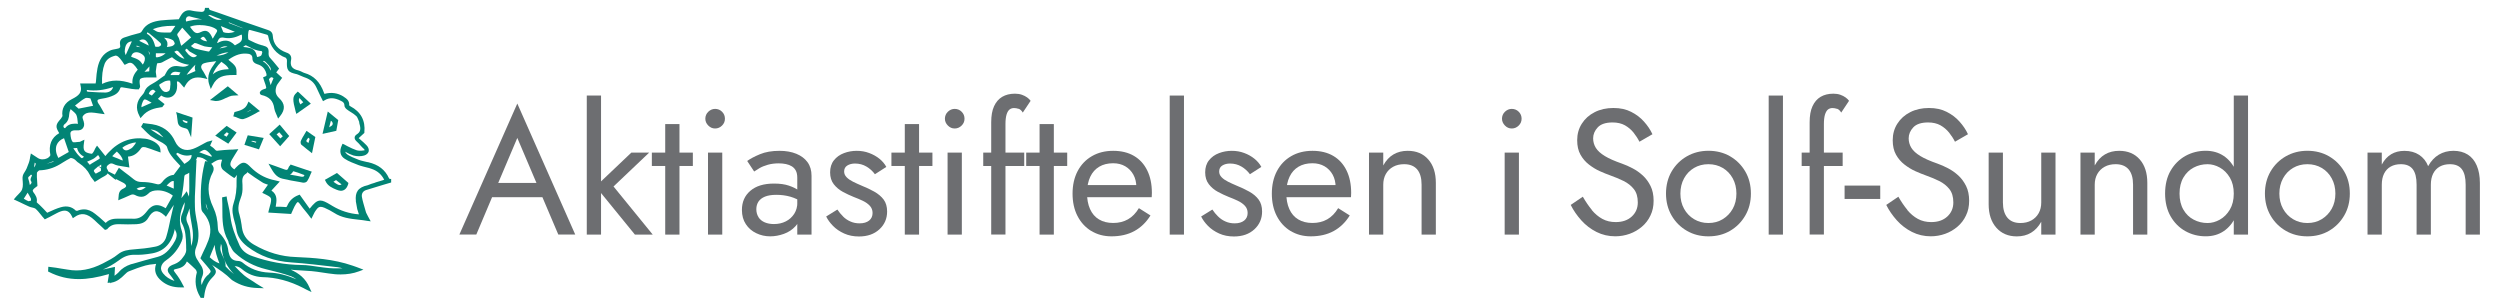 <?xml version="1.0" encoding="UTF-8"?>
<svg xmlns="http://www.w3.org/2000/svg" viewBox="0 0 532.91 65.2">
  <defs>
    <style>
      .cls-1 {
        fill: #6d6e71;
      }

      .cls-1, .cls-2 {
        stroke-width: 0px;
      }

      .cls-2 {
        fill: #028475;
      }
    </style>
  </defs>
  <g id="Layer_5" data-name="Layer 5">
    <g>
      <path class="cls-2" d="M83.11,38.18l-.1-.1-.1-.1c-.81-1.78-2.23-2.89-4.41-3.4l-.3-.05c-.56-.15-1.17-.25-1.73-.46-.96-.36-1.73-.71-2.33-1.07-.2-.15-.46-.36-.56-.66.05,0,.05.05.1.05.51.3,1.07.56,1.67.76.76.2,1.62.2,2.28,0,.51-.15.86-.51.96-.86.1-.41-.05-.91-.46-1.32s-.81-.81-1.32-1.22c-.1-.1-.25-.2-.36-.3l1.22-1.12v-.15c.25-2.49-.76-4.36-2.99-5.53-.05-.05-.1-.05-.15-.1,0-.05-.05-.05-.1-.1.1-1.01-.61-1.47-1.17-1.83l-.05-.05c-1.22-.76-2.59-.96-4.06-.56-.05-.1-.05-.2-.1-.25-.81-2.28-2.18-3.65-4.16-4.21-.2-.05-.36-.15-.56-.25-.25-.1-.51-.25-.76-.3-1.32-.3-1.78-.96-1.52-2.23.15-.76-.2-1.32-1.01-1.57-1.83-.66-2.79-1.83-2.89-3.55-.05-.96-.76-1.17-1.22-1.32-3.5-1.17-7.05-2.44-10.5-3.65l-1.67-.56-.05-.05q-.05-.05-.1-.1l-.1-.3h-.81l-.05.3c-.05.41-.3.56-.71.56-.61-.05-1.32-.1-1.98-.25-.91-.25-1.67,0-2.23.76-.2.25-.36.61-.51.86-.05.05-.05.15-.1.2-.3,0-.66.05-.96.05-.96.05-1.93.1-2.89.2-1.47.2-3.09.61-3.96,2.18-.2.41-.46.51-.96.61-.86.2-1.83.51-2.89.86-.71.25-1.01.76-.86,1.52.05.3.05.51-.05.61-.1.15-.36.25-.76.3-.46.1-1.01.15-1.47.41-1.37.66-2.18,1.88-2.54,3.7-.15.81-.25,1.62-.3,2.49,0,.25-.05.51-.1.76h-3.3l.1.46c.36,1.47-.36,2.13-1.88,2.89s-2.23,2.08-1.98,3.6c0,.05-.1.15-.15.25l-.05.1c-.1.15-.2.3-.36.46-.3.36-.66.76-.71,1.27-.05.46.2.91.46,1.37.05.05.1.15.1.2-1.67.96-2.28,2.54-1.88,4.62v.1c-.3.56-.96.86-1.67.86-.36,0-.71-.1-1.01-.3l-1.47-.96-.1.51c-.05.2-.1.41-.1.56-.05.36-.15.66-.25.96l-.1.25c-.2.61-.46,1.22-.81,1.73s-.46.91-.41,1.52c.05.66.15,1.47-.1,2.13-.15.41-.51.76-.86,1.12-.2.2-.41.41-.61.66l-.3.36,1.22.56c.66.3,1.32.66,2.03.96.2.1.46.15.66.2.3.05.56.15.71.25.46.41.81.86,1.22,1.37.15.2.36.46.56.66l.2.25.41-.2c.15-.05.3-.2.51-.25.25-.15.51-.25.76-.41.61-.3,1.17-.66,1.78-.86,1.07-.36,1.78-.05,2.33,1.07l.2.41.36-.25c1.42-1.01,2.69-.81,4.26.66.41.41.86.81,1.32,1.22l.91.86.46-.15c.61-.76,1.32-1.07,2.33-1.07h.36c1.12.05,2.33.05,3.55,0,.81-.05,1.93-.25,2.54-1.37.96-1.67,1.98-1.83,3.45-.51l.3.3.56-.86c.25-.36.46-.71.71-1.07.15-.2.25-.41.41-.61-.05.25-.15.56-.2.81-.15.76-.36,1.47-.51,2.23-.25,1.22-.51,2.49-.86,3.65-.3,1.22-1.22,2.03-2.44,2.23-1.52.3-3.04.46-4.46.56-1.22.1-2.38.2-3.45,1.07-.91.76-2.03,1.32-3.2,1.93-2.59,1.32-5.02,1.78-7.51,1.32-.86-.15-1.73-.25-2.54-.41-.41-.05-.76-.1-1.17-.15l-.41-.05-.05,1.01.2.1c1.98,1.01,4.06,1.52,6.34,1.52,1.93,0,3.96-.36,6.44-1.07l-.3,1.88.46-.05h.15v.15l.2-.15c1.22-.2,2.08-.96,2.84-1.73.25-.25.61-.61.96-.71,1.01-.41,2.23-.86,3.5-1.22.56-.15,1.17-.25,1.88-.3.1,0,.25-.05.36-.05-.51,1.42-.1,2.64,1.22,3.7,1.12.91,2.38,1.32,4.01,1.32h.76l-.3-.56c-.46-.91-.96-1.73-1.57-2.49-.41-.51-.36-.66-.36-.66,0,0,.05-.15.66-.25.66-.15,1.62-.41,2.08-1.47,0,0,.05-.05.05-.1.1.1.25.2.36.3.51.46,1.01.91,1.47,1.37.2.2.3.56.3.66-.51,1.83-.3,3.55.71,5.23l.1.2h.71l.05-.36c.2-1.73.71-2.94,1.67-3.91,1.07-1.07,1.07-1.47.1-2.64-.05-.05-.1-.1-.15-.15.05.05.1.1.15.1,1.42.91,2.84,1.88,4.06,3.09.05.05.15.1.2.15,1.67,1.07,3.4,1.57,5.33,1.62l1.37.05-1.17-.71c-.36-.2-.71-.46-1.01-.66-.71-.46-1.42-.86-2.03-1.37s-1.17-1.07-1.73-1.67c-.1-.1-.2-.2-.3-.3.56,0,1.01.2,1.52.61,1.22,1.07,2.79,1.67,4.36,1.73,2.94.05,5.83.81,8.78,2.33.2.1.36.2.56.3l1.17.56-.41-.91c-.86-2.03-2.28-3.09-4.01-3.86.2,0,.36,0,.56.05,1.27.1,2.59.15,3.86.25.76.05,1.52.2,2.28.3.86.15,1.78.25,2.69.36.46.05.86.05,1.22.05,1.37,0,2.69-.2,3.91-.66l.96-.36-1.47-.56c-.3-.1-.61-.2-.86-.3-4.11-1.42-8.37-1.67-12.08-1.83-3.09-.1-6.04-.96-8.93-2.64-1.32-.76-2.13-1.78-2.44-3.04-.1-.41-.15-.81-.2-1.22-.1-.71-.25-1.47-.46-2.18-.46-1.32-.1-2.49.3-3.55.3-.71.41-1.57.36-2.44v-.3c-.1-1.17-.1-1.88.81-2.44.15-.1.2-.2.2-.3,1.01.76,2.08,1.47,3.2,2.18.36.25.81.36,1.22.51h0l-1.22,1.73.41.2c.15.05.3.15.41.2.71.36,1.07.56,1.07,1.07s-.15,1.01-.3,1.52c-.05.25-.15.51-.2.76l-.1.46,4.87.3.1-.25c.1-.25.2-.46.3-.66.2-.46.41-.91.66-1.27s.36-.36.36-.36c0,0,.15,0,.41.36.46.66.96,1.27,1.47,1.88.2.25.46.56.66.86l.36.46.25-.51c.1-.2.2-.36.25-.51.15-.3.25-.51.41-.71.46-.71.76-.81,1.07-.81.2,0,.46.05.81.2.81.36,1.47.71,2.03,1.07,1.62,1.07,3.45,1.27,5.23,1.47.61.05,1.22.15,1.83.25l.76.1-.36-.66c-.1-.15-.15-.3-.25-.46-.15-.25-.25-.46-.36-.71-.05-.2-.15-.41-.2-.66-.25-.91-.56-1.83-.71-2.74-.1-.71.25-1.27,1.01-1.47,1.17-.36,2.33-.71,3.5-1.07l1.73-.51v-.76h-.2ZM75.85,42.9c.1.66.2,1.22.3,1.67.1.36.25.71.36,1.12-2.08-.15-3.91-.76-5.63-1.78l-.41-.25c-1.01-.61-1.62-.91-2.18-.91-.81,0-1.42.66-2.28,1.73h0l-2.13-2.99-.25.1c-1.12.41-1.93,1.17-2.38,2.23-.15.36-.25.36-.56.3-.46-.05-1.01-.05-1.62-.05h-.3c.2-1.22.46-2.54-.91-3.45l1.78-1.93-1.01-.25c-.25-.05-.46-.1-.66-.15-1.73-.46-3.2-1.32-4.52-2.64-.56-.56-.96-.96-1.52-.96-.51,0-.96.36-1.52.91-.2.15-.3.36-.46.51-.46-.3-.71-.61-.81-.86-.1-.3,0-.71.3-1.22.2-.3.41-.66.61-1.01l.76-1.22-.71.05c-.41.05-.76.05-1.12.05-.81.05-1.62.1-2.38.2-.36.05-.51.1-.81-.25-.25-.3-.56-.51-.86-.71-.05-.05-.1-.1-.15-.1l.51-1.12-.91.25c-.05,0-.15.05-.2.05-.36.15-.66.36-.96.51-.66.36-1.37.76-2.08,1.01-1.67.61-3.09,0-3.81-1.57-.81-1.78-2.08-2.94-4.01-3.5-.56-.15-1.17-.25-1.78-.3-.25-.05-.51-.05-.76-.1l-.25-.05-.46.81.2.2c.2.15.36.36.56.56.41.41.86.86,1.32,1.22.46.3.96.61,1.42.86.36.2.76.41,1.12.61.2.15.81.51.91.86.36,1.32,1.17,2.23,2.03,3.15.25.25.51.56.76.81l.05.1-1.42,1.88c-.81.05-1.73.56-2.44,1.52-.41.51-.76.61-1.52.36-.91-.25-1.83-.36-2.74-.36-.76,0-1.27-.15-1.78-.56-.66-.56-1.37-1.07-2.03-1.57l-1.17-.91-.86,1.47-1.42-.71c0-.15-.1-.3-.2-.46-.15-.2-.25-.56.2-.91.46-.36.66-.41,1.12-.2.56.3,1.22.41,1.93.51.3.05.66.1.96.15l.51.1-.3-2.33c1.12-.05,2.03-.66,2.79-1.78.15-.2.3-.25.56-.25.2,0,.51.05.71.15.56.15,1.07.36,1.62.56.25.1.46.15.71.25l.56.2-.05-.61c-.1-1.32-1.98-2.18-3.2-2.33-2.99-.41-5.63.56-7.81,2.89-.25.25-.51.56-.71.81l-1.78-2.23-.3.46c-.1.15-.2.36-.25.51-.15.3-.3.56-.51.76-.05,0-.25,0-.46-.05-1.17-.25-1.52-.61-1.27-2.23l.1-.71-.66.3c-.05.05-.1.05-.2.1-.05,0-.1.05-.1.05-.2,0-.41.05-.61.05-.25.05-.51.05-.66.05-.2,0-.25-.05-.25-.05h0c-.3-.3-.46-.96-.51-1.83,0-.15.05-.3.15-.41.2-.2.61-.3,1.12-.25.66.05,1.17-.1,1.42-.51.2-.25.36-.71.15-1.37-.05-.1-.05-.2-.1-.3-.15-.46-.25-.71,0-.96.41-.51,1.01-.71,1.83-.66.41,0,.81.1,1.27.15.2.05.46.05.71.1l.76.1-.71-1.27c-.2-.41-.46-.76-.66-1.07-.15-.25-.2-.51-.15-.61.05-.15.3-.25.61-.3.71-.1,1.52-.25,2.33-.56.66-.25,1.62-.66,1.93-1.83.05-.05.2-.1.3-.1.41.05.81.15,1.22.2.3.05.61.1.86.15.3.05.66.05.96.1h.61l.1-.25c0-.05.05-.05.05-.05.05-.05.1-.2.1-.36-.15-.81-.15-1.27,0-1.52.15-.2.61-.36,1.47-.36h2.03l-.05-.41c0-.1-.05-.25-.05-.36-.05-.2-.05-.41-.05-.56.05-.36.1-.71.15-1.07.05-.15.05-.3.1-.46s.05-.2.41-.2c.2,0,.46-.05.66-.15.51-.3,1.07-.56,1.62-.86.15-.1.36-.15.51-.25.96.86,2.18,1.42,3.65,1.62-.51.36-1.07.51-1.83.36-.36-.05-.66-.1-.91-.1-1.27,0-1.83.71-2.38,1.83-.05.05-.05.1-.05.15-.2.15-.41.3-.66.46-.61.46-1.22.91-1.88,1.27-.86.46-1.52.91-1.83,1.83-.1.2-.25.46-.46.66-1.22,1.27-1.47,2.84-.61,4.41l.25.51.36-.41c1.12-1.37,2.69-1.73,4.11-1.93h.15l.51-.66-1.42-1.12.71-.71c.1.05.2.1.25.15.36.2.76.3,1.12.3,1.07,0,1.83-.81,1.98-1.98.05-.46.05-.86,0-1.27v-.2c.36,0,.36-.05,1.17.91l.36.41.25-.46c.86-1.52,2.08-1.98,3.86-1.57l.86.2-.41-.76c-.1-.15-.15-.3-.25-.46-.15-.25-.25-.46-.41-.66-.25-.36-.36-.76-.2-1.01.1-.25.3-.41.66-.51.66-.2,1.37-.25,2.13-.36.1,0,.25-.05.36-.05-.1.15-.2.3-.3.41-.91,1.27-1.88,2.64-1.17,4.67l.3.86.41-.81c.91-1.83,2.33-2.18,4.36-2.18h.71v-.36c.05-1.32-.15-1.62-1.73-2.89,1.57-1.12,2.84-1.47,4.26-1.27.41.05.86.3.86.91,0,.86.51,1.12,1.07,1.32.86.25,1.42.76,1.73,1.47.15.36.25.71.2.91,0,.05-.05.15-.36.25l-.36.15.1.36c.05.2.15.41.2.61.15.41.3.81.36,1.17,0,.2,0,.25-.41.36-.3.1-.76.25-.91.66l-.05.1c0,.15.1.46.36.51,1.67.36,2.54,1.27,2.74,2.89.05.36.2.71.36,1.07.05.15.15.3.2.46l.25.61.41-.51c1.17-1.42,1.07-2.69-.2-3.86-.76-.71-.91-1.52-.56-2.54.1-.3.36-.61.61-.96.15-.15.25-.36.41-.56l.2-.25-1.27-1.17.61-.81-.2-.25c-.15-.2-.3-.36-.46-.56-.36-.46-.76-.91-1.17-1.37-.3-.3-.41-.56-.41-1.01.1-1.32-.3-1.47-1.37-1.78h-.05c-.96-.25-1.93-.71-2.84-1.17-.2-.25-.15-1.83.1-2.08,0,0,.15-.05.25,0,1.07.3,2.33.61,3.6,1.01.05,0,.15.15.2.2.41,2.33,1.73,3.96,3.81,4.72.05.05.15.25.2.36.05.2,0,.51,0,.76,0,.56,0,1.12.3,1.52.3.46.91.61,1.47.76.25.05.46.1.66.2.25.1.46.2.71.3.3.15.61.25.91.36,1.07.41,1.78,1.07,2.23,2.03.25.56.51,1.12.81,1.73l.61,1.22.36-.2c1.01-.61,2.08-.56,3.4.1.56.25.81.51.81,1.01,0,.46.46.81.61.91.25.2.51.36.76.51.41.25.81.51,1.17.86.2.2.3.51.46.86.05.15.1.3.15.36v.05c0,.1,0,.2.05.36.36,1.17.2,1.78-.61,2.28-.3.2-.41.46-.41.61-.05.25.1.56.36.81.36.3.66.66.96,1.01.2.2.41.46.66.66.1.1.15.2.15.25,0,0-.05.05-.15.05-.61.1-1.22.1-1.62-.05-.61-.2-1.22-.51-1.83-.81-.25-.15-.51-.25-.76-.41l-.36-.15-.15.36c-.56,1.17-.36,2.23.61,2.84.91.61,1.98.96,2.99,1.37l.3.1c.46.15.91.25,1.32.36.41.1.86.2,1.22.36,1.17.41,2.03,1.17,2.59,2.28l-.25.1c-.51.15-1.01.3-1.52.46l-.25.1c-.51.15-1.01.3-1.47.51-2.13.46-2.74,1.52-2.54,3.4ZM50.43,38.34c.05,2.03-.15,3.6-.66,5.07-.46,1.37-.1,2.64.25,3.91.15.56.3,1.07.36,1.57.2,1.42.96,2.59,2.33,3.65,2.64,2.03,5.73,3.15,9.39,3.4,3.09.2,6.29.61,9.34.96l.51.05c.36.05.71.15,1.07.25h-1.17c-.66,0-1.17,0-1.67-.05-.81-.05-1.62-.2-2.44-.3-1.12-.15-2.23-.36-3.4-.36-3.65-.05-7.05-.66-10.5-1.88-1.37-.46-2.23-1.22-2.74-2.23-1.01-2.23-1.73-4.11-1.98-6.19-.1-.91-.3-1.83-.51-2.74-.1-.41-.2-.81-.25-1.22l-.05-.36-.96.2v.3c.05.76.05,1.52.05,2.23,0,2.23,0,4.52,1.22,6.7.05.1.1.2.1.36.05.15.1.36.2.51.1.15.15.3.25.41.25.51.51,1.01.96,1.37,1.83,1.67,4.06,2.84,6.6,3.45,1.67.41,3.6.86,5.38,1.52.36.15.71.36,1.07.61-2.03-.86-3.96-1.37-5.78-1.42-2.28-.1-4.11-.81-5.68-2.13-.25-.2-.61-.36-1.01-.36q-1.52-.05-1.88-1.52c0-.05-.05-.1-.05-.2-.05-.15-.1-.25-.1-.41-.15-1.37-.71-2.54-1.88-3.81-.2-.2-.36-.66-.36-1.12-.05-1.67-.36-3.04-.96-4.31-1.32-2.74-1.37-5.23-.1-7.56.2-.41.25-.91,0-1.32-.1-.15-.2-.3-.36-.46l.1-.05c.71-.51,1.42-.96,2.23-.81h0c-.1.3-.2.61-.25.96-.05.36.1.86.41,1.17.51.41,1.01.81,1.52,1.17.2.15.41.3.61.41l.3.2.25-.25c.05-.1.15-.15.2-.25.05-.05.1-.15.15-.2-.1.36-.1.81-.1,1.07ZM44.55,58.43c-.91.66-1.32,1.57-1.57,2.33-.15-.61-.15-1.17.1-1.73.41-.91.25-1.78-.36-2.64-.1-.15-.2-.3-.3-.46s-.15-.25-.25-.41c-.66-.91-.76-1.83-.36-2.79.66-1.62.56-3.2.3-4.72-.05-.36-.1-.71-.2-1.07-.15-.91-.36-1.88-.36-2.84-.05-1.52,0-3.04.1-4.57,0-.46.05-.96.05-1.42.05-.76.05-1.47.1-2.23,0-.36.05-.71.05-1.07l.05-.76-.2.15c.15-.2.25-.46.36-.71.81,0,1.47.25,2.23.96-.05,0-.15-.05-.2-.05l-.36-.05-.1.36c-.76,3.09-1.01,6.34-.71,9.84.05.36.25.66.51.91,1.42,1.73,1.78,3.65,1.01,5.73-.36.91-.76,1.88-1.17,2.64-.15.36-.3.66-.46,1.01l-.1.2.15.2c.2.25.41.46.56.66.46.51.86,1.01,1.27,1.52.15.2.25.36.2.51-.05.15-.15.3-.36.46ZM37.19,56.3c-.25.1-.46.15-.71.3-.41.2-.61.51-.71.81-.05.3.05.66.36,1.01.36.46.71.91,1.07,1.47-1.07-.36-1.83-.86-2.44-1.62-.36-.46-.51-.91-.41-1.37.1-.51.46-1.01,1.07-1.42,1.47-1.01,2.59-2.38,3.3-4.06.3-.71.3-1.37.05-2.13-.71-2.03-.51-4.06.61-6.19,0,.81-.2,1.62-.61,2.59-.25.56-.3,1.37,0,1.88.81,1.47.86,3.04.91,4.77v.41c.1.81-.1,1.42-.66,2.08-.51.76-1.07,1.17-1.83,1.47h0ZM25.32,58.02c-.25.25-.56.51-.91.76l.1-1.88-.51.1c-.71.15-1.42.3-2.08.46,1.22-.51,2.33-1.17,3.45-1.98,1.12-.86,2.08-1.17,3.25-1.17,1.17.05,2.33-.05,3.81-.3,2.59-.46,4.21-2.18,4.87-5.28v-.05.15c0,.05,0,.15.05.25.61,1.01.25,1.88-.51,3.04-.76,1.12-1.67,2.23-3.25,2.64-1.78.46-3.55.96-5.28,1.47l-.41.1c-1.07.36-1.93.91-2.59,1.67ZM28.16,46.61h-3.09c-.81,0-1.78.1-2.54.91-.15-.15-.36-.3-.51-.46-.56-.51-1.12-1.01-1.73-1.47-.76-.61-1.52-.96-2.38-.96-.46,0-.96.1-1.42.3h-.15c-.1,0-.2-.05-.2-.05-.81-.81-1.88-1.07-3.15-.71-.91.25-1.78.66-2.69,1.07-.05.05-.2.1-.25.1,0,0-.05-.05-.15-.15-.41-.46-.81-.86-1.22-1.27-.2-.2-.41-.41-.61-.56l-.1-.1c-.05-.05-.1-.1-.15-.15.2-.86-.25-1.52-.66-2.08l-.05-.05c-.15-.25-.15-.36-.1-.46.1-.2.36-.46.81-.76l.15-.1v-.2c0-.25-.05-.56-.05-.81-.05-.61-.1-1.22-.05-1.83.05-.15.36-.46.51-.51,1.57-.05,2.99-.46,4.36-1.27.2-.15.46-.25.66-.41.56-.36,1.12-.66,1.67-.96h.05c.15,0,.41.1.61.2.2.1.36.25.56.46.15.15.3.3.51.41,1.12.76,1.88,1.57,2.38,2.59.15.36.41.66.61.91.05.1.15.2.2.25l.2.3.91-.56c.41-.25.81-.51,1.22-.71.25-.15.51-.3.61-.56l1.37,1.12.36.25.1-.15c.51.25,1.07.56,1.57.81.36.2.56.46.56.66,0,.15-.2.36-.51.51-.96.41-1.07,1.01-1.12,1.93l-.05.61.56-.25c.2-.1.41-.15.61-.25.46-.2.86-.36,1.27-.56.51-.25.76-.25,1.17-.05.36.2.81.36,1.32.36.56,0,1.01-.25,1.52-.71.41-.46,1.12-.66,1.98-.66,1.17,0,2.38.46,3.2,1.12l-1.52,2.69c-.76-.46-1.32-.66-1.88-.66-.86,0-1.57.51-2.38,1.62-.81.96-1.67,1.37-2.89,1.27ZM6.14,42.9c-.36-.1-.66-.3-1.01-.51,0,0-.05,0-.05-.05l.81-1.27c.2.36.46.76.66,1.17.1.15.05.46.05.51-.05.05-.2.1-.36.1-.1.1-.1.05-.1.05ZM6.24,37.58c.1-.1.25-.2.36-.36.15.05.2.1.2.15,0,0,.05.05-.1.3-.2.41-.25.71-.1.91.2.3.2.46-.25.86v-.05c-.1-.46-.15-.86-.3-1.22-.1-.3-.05-.41.2-.61ZM7.41,34.68c.1.05.15.15.2.15,0,.36-.15.61-.36.86l.15-1.01ZM9.9,34.94c.3-.15.66-.25,1.01-.41l.46-.15.05.1-.36.1c-.41.1-.76.25-1.17.36ZM13.8,26.46c.76-.61.91-1.37.96-2.18,0-.25.1-.56.25-.91q0-.05.05-.1c.1.1.2.15.3.25.41.36.76.66.91.96.2.46.25,1.01.3,1.57,0,.1,0,.25.05.36-.25-.05-.46-.05-.66-.05-.91,0-1.57.3-2.08.96-.1,0-.2-.05-.2-.05-.05-.05-.15-.2-.15-.2-.05-.25.1-.51.25-.61ZM24.66,11.85c.15,0,.51.15.66.36.3.25.51.61.76.91.1.15.2.3.3.46l.2.25.3-.15c.36-.2.61-.3.86-.3.46,0,.91.41,1.62,1.47-.66.76-1.27,1.67-1.12,2.99-1.32-.46-2.44-.66-3.45-.66-1.07,0-2.08.25-3.04.71-.05-1.78.1-3.09.56-4.31.41-.91,1.07-1.42,2.33-1.73h0ZM28.11,8.81l-1.32,2.94c-.1-.3-.2-.56-.2-.76.05-1.42.51-2.08,1.52-2.18ZM37.39,5.51c-.3.46-.61.91-.91,1.32-.05.05-.15.1-.25.1h-1.32c-.46,0-.81-.05-1.12-.1-.36-.05-.71-.3-1.12-.56-.05,0-.05-.05-.1-.05,1.27-.51,2.59-.71,4.21-.71.25,0,.46,0,.61,0ZM48.66,4.85c.1,0,.2,0,.3-.05,0,0,.05,0,.05.05.05,0,.05.05.1.05l2.59,1.07v.05l-3.04-1.17ZM47.19,13.17c.05.05.15.1.2.15.56.41,1.12.76,1.37,1.42-1.22.05-2.44.25-3.4,1.12.25-.76.86-1.78,1.83-2.69ZM36.33,18.09c-.05.15-.05.3-.05.46-.05.56-.1.86-.61,1.01-.1.05-.2.05-.3.05-.3,0-.76-.1-1.32-1.17-.2-.36-.1-.41.05-.51l.25-.15c.41-.25.81-.51,1.22-.56.2-.05.36-.05.51-.05s.2.05.2.05c.05.1.05.66.05.86ZM31.71,20.02c.25-.81.76-.86.91-.91.1,0,.3.15.46.3,0,0,.05.05.1.05l-.81.91-.66-.36ZM31.71,21.54l.61.36-2.18.96c0-.3.05-.56.15-.81.25-.76.46-.86.56-.86.25,0,.71.25.86.36ZM38.46,15.45c-.05.1-.1.2-.15.25-.05.1-.1.2-.15.3h-1.83c.25-.56.61-.71,1.12-.71.3.05.61.05,1.01.15ZM41.66,15.15l-1.88.81c.41-.61,1.12-1.47,1.88-2.18-.15.41-.2.86,0,1.37ZM40.44,10.99c.46.25.91.51,1.37.76.05.05.1.05.2.1-.51.51-1.07.46-1.67-.1-.15-.1-.25-.2-.36-.36-.05-.1-.15-.2-.25-.3-.3-.36-.3-.41-.1-.61.1-.1.15-.1.15-.1.05,0,.15.15.25.2.15.15.25.3.41.41ZM48.71,11.14c-.71.46-1.52.71-2.54.71.81-.36,1.62-.66,2.54-.71ZM46.78,10.33c.3-.2.71-.41,1.07-.46h.15c.2,0,.36.05.51.1l-1.73.36ZM46.37,9.16h-.05v-.15c.3-.86.61-1.01,1.01-1.01.15,0,.3,0,.46.05,1.12.2,2.18.05,3.4-.56.1-.05.2-.1.36-.1.15,1.32,0,1.52-1.47,2.28-.61-.66-1.27-1.01-2.03-1.01-.56,0-1.17.2-1.67.51ZM44.14,8.81c-.56-.05-1.01-.2-1.42-.61.25-.25.46-.36.61-.36.25,0,.56.51.81.96ZM51.8,10.03c.15-.15.36-.25.51-.36h0c.05,0,.15,0,.25.05.15.1.3.15.51.25.81.46,1.62.86,2.69.91.05.05.15.2.15.25-.05.3-.15.66-.3.76-.15.1-.41.2-.71.25h-.1c-.15-.76-.46-1.62-1.42-1.88-.51-.15-1.01-.2-1.57-.25ZM57.64,15.05c-.25-.96-.96-1.57-1.62-2.03.25-.1.41,0,.71.3.91.91,1.12,1.27.91,1.73ZM57.89,16.47c.1,0,.25.05.41.2l-.61,1.47-.36-1.27c.2-.25.41-.41.56-.41ZM47.59,6.83l-.51-1.27,2.99,1.22c-.96.3-1.78.36-2.49.05ZM42.67,5.36c1.42,0,2.74.36,3.4.86.25.2.3.36.1.66-.25.41-.51.81-.76,1.27l-.05.1c-.1-.15-.15-.25-.2-.41-.3-.61-.71-1.27-1.47-1.27-.25,0-.56.1-.86.25-.96.51-1.42.15-2.08-.76-.1-.1-.15-.25-.25-.36.56-.25,1.32-.36,2.18-.36ZM42.11,9.32c.51.2.96.41,1.47.56.51.1,1.01.15,1.57.2h.1c-.25.3-.41.56-.61.81,0,.05-.05.05-.1.1l-.36-.05c-.91-.2-1.83-.36-2.69-.61-.2-.05-.41-.25-.71-.46-.05,0-.05-.05-.1-.05l.81-.66c.25,0,.46.1.61.15ZM31.86,14.14l-.05,1.07-1.01.1,1.07-1.17ZM31.56,10.89c.25.2.36.36.41.56v.25c-.1-.3-.25-.56-.41-.81ZM36.84,8.55c.2.15.41.56.41.81-.05.1-.3.36-.56.46-.3.1-.66.15-1.12.2.15-.36.15-.66.1-.96-.1-.41-.36-.71-.71-1.01.76.05,1.37.2,1.88.51ZM35.31,11.35c-.51.46-1.07.76-1.73.86h-.3c-.05-.05-.1-.2-.05-.86h2.08ZM37.14,11.04c.2-.1.36-.2.51-.25h0c.1,0,.36.1.41.2.46.46.86,1.01,1.22,1.47l.05.05c-.61-.05-1.42-.61-2.18-1.47ZM29.12,9.72c.05,0,.2.05.41.15.15.05.25.1.41.2-.25-.05-.56-.1-.86-.15.05-.15.05-.2.05-.2ZM28.92,11.14c.66-.1,1.62.46,1.88.96.2.46.05,1.07-.36,1.67-.66-.96-.91-1.12-2.49-1.67.15-.61.46-.91.96-.96ZM46.98,4.04c.1.05.2.05.3.1-.2.05-.41.1-.61.1-.76,0-1.52-.46-2.28-1.01.1-.05.2-.05.25-.05.15,0,.3.05.51.15.61.25,1.22.51,1.83.71ZM42.16,4.14c-.61.05-1.22.15-1.88.3-.2.05-.41.1-.61.15-.05-.25-.1-.51,0-.66.05-.2.25-.46.61-.46.1,0,.15,0,.25.05.51.15.96.25,1.47.36.36.1.71.2,1.07.25-.36,0-.61,0-.91,0ZM38.66,9.77c-.05-.15-.1-.25-.15-.36-.05-.15-.1-.3-.15-.51-.1-.41-.2-.81-.46-1.17q-.2-.36-.05-.56c.3-.36.61-.76.91-1.17q.05-.05.1-.1l1.88,2.08-2.08,1.78ZM32.32,7.54c.66.51,1.27,1.07,1.88,1.62.1.1.15.36.15.46-.15.15-.41.36-.66.36h-.41c-.1,0-.2,0-.25-.25-.3-1.22-.86-2.08-1.73-2.54.05-.2.1-.3.15-.3.05.05.2.1.46.3l.41.36ZM31.71,9.72l-2.03-1.01c.2-.2.46-.3.76-.3.36,0,.61.15.81.41.2.2.36.51.46.91ZM26.08,31.49c.71-.61,2.08-1.12,2.94-1.12-.2.3-.41.66-.66.91-.2.25-.51.46-.86.61-.61.3-1.07.2-1.42-.41ZM23.9,33.31c.36-.36.66-.71,1.01-1.01h0l.05.05c.56.56,1.12,1.12,1.22,1.88-.1-.05-.2-.1-.3-.1-.56-.25-1.12-.51-1.73-.71,0-.1-.15-.1-.25-.1ZM21.26,33.77s-.05.1-.25.2c-.51.3-1.01.61-1.52.91-.1.1-.25.15-.36.25l-.56-.66c.05,0,.05-.05.1-.05.41-.15.81-.36,1.22-.56.36-.2.61-.46.91-.71q.05-.05.1-.1c.1.1.2.25.25.36.15.25.1.36.1.36ZM20.96,35.44l.56.46v.51c-.05,0-.05.05-.15.1-.3.15-.56.3-.86.46l-.1.05c-.2-.2-.41-.46-.41-.61,0-.2.36-.46.61-.66.1-.15.25-.2.36-.3ZM21.01,35.44c.15-.1.36-.2.56-.36h0v.61l-.56-.25ZM15.63,31.59l.81-.05c.15.81.66,1.42,1.47,1.88-.2.15-.36.3-.46.3-.15,0-.46-.36-.66-.56-.36-.36-.66-.81-1.01-1.32-.05-.1-.1-.15-.15-.25ZM22.48,19.72h-.25c-.81,0-1.62-.05-2.38-.1-.3,0-.61-.05-.91-.05s-.36-.1-.41-.1c-.05-.05-.05-.15,0-.3,1.73.25,3.45.1,5.58-.61-.15.56-.61,1.12-1.62,1.17ZM19.03,20.93c.1,0,.15.05.25.05l.56,1.57-3.09.61-.76-.66c.15-.1.3-.25.46-.36.61-.46,1.12-.91,1.73-1.22.2-.1.56-.05.86,0ZM13.65,29.46l1.01,2.94-2.23,1.27c-.51-.96-.66-1.93-.36-2.74.25-.66.81-1.17,1.57-1.47ZM43.89,43.41c.1.3.2.66.3.96l.15.41c-.3-.41-.46-.86-.46-1.37ZM45.77,52.19c.05,1.37.51,2.64,1.01,3.96-.91-.3-1.52-.81-2.08-1.32l1.07-2.64ZM39.88,45.85c.2-.46.36-.91.51-1.42.1,1.27.3,2.54.51,3.6.25,1.32.41,2.89-.15,4.41h0c-.05-.91-.1-1.83-.2-2.74-.05-.76-.25-1.47-.56-2.08-.3-.66-.36-1.17-.1-1.78ZM39.32,34.94l-1.78-2.13.3-.25c1.07.61,2.03.76,2.99.46.05.66-.25,1.17-1.52,1.93ZM34.86,29.31c-.05-.05-.15-.1-.2-.1-.76-.41-1.47-.91-2.18-1.37-.15-.1-.25-.15-.41-.25.71.05,1.37.3,1.88.76.3.3.61.66.91.96ZM42.47,32.45c.46-.25.91-.56,1.22-.51.41.1.86.56,1.27,1.07.05.1.15.15.2.25-.05.05-.05.1-.1.15l-2.59-.96ZM35.87,39.2c.46-.41.71-.66,1.17-.61v1.62l-1.52-.66c.15-.15.25-.25.36-.36ZM29.12,40.26c.41-.36,1.22-.51,1.98-.36-.61.46-.96.61-1.27.61-.2.05-.41-.05-.71-.25ZM38.81,41.38c.25-1.27.36-2.49.46-3.6.05-.41.1-.51.41-.61.25-.1.46-.2.66-.36v1.01c0,1.32.05,2.64-.05,3.96v.15c-.05-.1-.1-.2-.15-.36-.05-.05-.1-.15-.1-.25l-.25-.56-.36.51c-.1.15-.25.3-.36.46-.15.15-.25.36-.41.51.05-.3.1-.56.15-.86ZM47.54,54.72c-.36-.76-.71-1.47-.51-2.28.05-.15.05-.3.05-.46.15.25.2.51.2.86.1,2.33,1.22,4.16,2.59,5.58-.61-.46-1.22-1.01-1.78-1.62.05-.76-.25-1.47-.56-2.08Z"/>
      <path class="cls-2" d="M61.85,35.24l-.05.05c-.1.1-.25.25-.3.46-.15.46-.36.46-.46.46s-.25-.05-.41-.1c-.56-.2-1.12-.41-1.67-.61l-1.73-.61.51.91c.51.86,1.12,1.98,2.44,2.28,1.22.3,2.44.51,3.65.71l.76.15h.15c.25,0,.61-.1.76-.36.25-.41.46-.81.61-1.22.05-.1.1-.25.15-.36l.2-.41-4.52-1.52-.1.15ZM64.49,37.17l.41.15c-.1.36-.3.36-.41.36s-.25,0-.46-.05c-.66-.15-1.32-.25-1.93-.36-.1,0-.2-.05-.3-.05.25-.1.51-.36.66-.66.05,0,.1-.05.1-.05.61.15,1.27.41,1.93.66Z"/>
      <path class="cls-2" d="M69.26,38.34l.15.3c.46,1.01,1.42,1.42,2.28,1.78.36.15.71.25.96.25.51,0,1.22-.25,1.57-1.42l.05-.25-2.44-2.13-2.59,1.47ZM71.64,38.39l1.17.91c-.15.1-.3.15-.41.15-.3,0-.71-.25-1.32-.71l.56-.36Z"/>
      <path class="cls-2" d="M63.17,24.28l3.09-2.18-2.54-2.38h0l-.25-.2-.25.25c-.91.81-.86,1.47-.2,4.01l.15.51ZM64.64,21.8l-.61.46c-.36-.61-.41-.96-.2-1.37l.81.91Z"/>
      <path class="cls-2" d="M54.9,23.93l.51-.25-2.44-2.03-.2.46c-.46,1.12-1.42,1.42-2.59,1.73l-.2.05-.25.91.36.1c.15.05.36.1.51.2.36.15.71.3,1.07.3.1,0,.2,0,.3-.05.71-.2,1.37-.56,2.03-.91.41-.2.66-.36.91-.51ZM53.48,23.47c-.41.25-.71.41-.96.51l.91-.56.05.05Z"/>
      <path class="cls-2" d="M37.7,24.49c0,.15.05.3.05.46.05.36.1.76.15,1.12.15.91.86,1.07,1.37,1.22.46.1.71.2.86.51l.61,1.47.3-4.21-3.5-1.17.15.61ZM39.88,26.26c-.61-.15-.91-.3-.96-.71l1.07.36-.1.36Z"/>
      <path class="cls-2" d="M46.02,21.54c.76,0,1.42-.3,2.03-.61.61-.25,1.12-.56,1.78-.56l1.01-.05-2.28-1.93-3.81,2.94.86.15c.15.05.3.05.41.05h0Z"/>
      <path class="cls-2" d="M64.89,28.65c-.25.41-.51.81-.71,1.27-.15.25-.15.76.1.96.46.36.86.71,1.32,1.07l.91.71.71-3.45-1.88-1.32-.46.76ZM66.01,29.61l-.25.86c-.2-.1-.41-.25-.46-.36-.05-.15.2-.46.41-.76l.3.25Z"/>
      <path class="cls-2" d="M72.1,25.6l-2.23-1.83-1.12,4.77,2.94-.66.41-2.28ZM70.17,27.12l.36-1.37c.2.1.3.25.36.41s.05.36-.1.56c-.1.1-.36.25-.61.41q0-.05,0,0Z"/>
      <path class="cls-2" d="M61.65,29l-2.03-2.44-2.23,2.03,2.33,2.59,1.93-2.18ZM59.52,28.19l.76.86-.51.46-.81-.86.56-.46Z"/>
      <path class="cls-2" d="M45.87,28.9l2.79,1.73,1.78-2.38-2.13-1.42-2.44,2.08ZM48.76,28.49l-.46.66-.61-.36.66-.61.41.3Z"/>
      <path class="cls-2" d="M52.11,30.88l3.09.96,1.01-2.44-3.4-.56-.71,2.03ZM54.64,30.22l-.1.2-.96-.3c.05-.1.1-.1.2-.1.2,0,.51.1.86.2Z"/>
    </g>
  </g>
  <g id="Layer_4" data-name="Layer 4">
    <g>
      <path class="cls-1" d="M105.78,39.97l-.3.68-3.95,9.35h-3.61l12.35-27.93,12.35,27.93h-3.61l-3.88-9.12-.3-.76-4.56-10.72-4.48,10.56ZM104.45,38.99h11.78l1.14,3.04h-14.06l1.14-3.04Z"/>
      <path class="cls-1" d="M128.12,20.37v29.64h-3.04v-29.64h3.04ZM138.38,32.53l-7.6,7.22,8.36,10.26h-3.8l-8.36-10.26,7.6-7.22h3.8Z"/>
      <path class="cls-1" d="M147.69,32.53v2.85h-8.74v-2.85h8.74ZM144.84,26.45v23.56h-3.04v-23.56h3.04Z"/>
      <path class="cls-1" d="M150.98,23.82c.42-.4.91-.61,1.46-.61s1.08.2,1.48.61c.41.41.61.9.61,1.48s-.2,1.05-.61,1.46-.9.63-1.48.63-1.04-.21-1.46-.63-.63-.91-.63-1.46.21-1.08.63-1.48ZM153.96,32.53v17.48h-3.04v-17.48h3.04Z"/>
      <path class="cls-1" d="M161.69,46.32c.32.48.76.84,1.33,1.08.57.24,1.22.36,1.96.36.94,0,1.78-.19,2.53-.57.75-.38,1.34-.92,1.79-1.61.44-.7.67-1.5.67-2.41l.61,2.28c0,1.12-.34,2.04-1.01,2.77-.67.74-1.5,1.28-2.47,1.63-.98.35-1.94.53-2.91.53-1.06,0-2.06-.22-2.98-.67-.93-.44-1.67-1.08-2.22-1.92-.56-.84-.84-1.85-.84-3.04,0-1.7.6-3.06,1.8-4.08,1.2-1.03,2.88-1.54,5.04-1.54,1.27,0,2.32.15,3.17.44.85.29,1.53.62,2.03.99.51.37.85.67,1.03.89v1.79c-.89-.61-1.8-1.04-2.74-1.31-.94-.27-1.94-.4-3-.4-.99,0-1.79.13-2.41.38-.62.25-1.08.61-1.39,1.06-.3.46-.46,1-.46,1.63s.16,1.23.48,1.71ZM159.28,34.31c.66-.48,1.56-.96,2.72-1.44,1.15-.48,2.54-.72,4.16-.72,1.37,0,2.56.21,3.59.63s1.82,1.02,2.39,1.8c.57.79.85,1.75.85,2.89v12.54h-3.04v-12.12c0-.61-.1-1.11-.3-1.5s-.49-.7-.85-.93c-.37-.23-.79-.39-1.27-.49-.48-.1-.99-.15-1.52-.15-.86,0-1.64.1-2.34.3-.7.2-1.29.44-1.77.72-.48.28-.86.52-1.14.72l-1.48-2.24Z"/>
      <path class="cls-1" d="M179.69,46.13c.46.46.98.82,1.58,1.08.59.27,1.25.4,1.96.4.86,0,1.54-.2,2.03-.59.49-.39.74-.93.74-1.62,0-.61-.2-1.12-.59-1.54-.39-.42-.89-.77-1.5-1.06s-1.25-.56-1.94-.82c-.76-.3-1.53-.67-2.3-1.08-.77-.42-1.42-.96-1.94-1.63-.52-.67-.78-1.51-.78-2.53s.27-1.9.82-2.58c.54-.68,1.25-1.19,2.13-1.52.87-.33,1.78-.49,2.72-.49s1.82.15,2.64.46c.82.3,1.55.71,2.19,1.22.63.51,1.13,1.09,1.48,1.75l-2.43,1.56c-.48-.66-1.08-1.2-1.8-1.63-.72-.43-1.54-.65-2.45-.65-.63,0-1.18.14-1.63.42-.46.28-.68.71-.68,1.29,0,.46.18.86.53,1.22.35.36.81.67,1.37.95.56.28,1.14.54,1.75.8,1.01.41,1.94.84,2.77,1.31s1.5,1.03,2,1.69c.49.66.74,1.51.74,2.55,0,1.52-.55,2.79-1.65,3.8-1.1,1.01-2.55,1.52-4.35,1.52-1.17,0-2.22-.21-3.15-.63-.94-.42-1.73-.96-2.38-1.62-.65-.66-1.13-1.33-1.46-2.01l2.39-1.48c.35.53.76,1.03,1.22,1.48Z"/>
      <path class="cls-1" d="M198.76,32.53v2.85h-8.74v-2.85h8.74ZM195.91,26.45v23.56h-3.04v-23.56h3.04Z"/>
      <path class="cls-1" d="M202.05,23.82c.42-.4.91-.61,1.46-.61s1.08.2,1.48.61c.41.41.61.9.61,1.48s-.2,1.05-.61,1.46-.9.63-1.48.63-1.04-.21-1.46-.63-.63-.91-.63-1.46.21-1.08.63-1.48ZM205.03,32.53v17.48h-3.04v-17.48h3.04Z"/>
      <path class="cls-1" d="M218.33,32.53v2.85h-8.74v-2.85h8.74ZM217.13,23.2c-.34-.11-.67-.17-.97-.17-.38,0-.7.11-.97.32-.27.22-.48.58-.63,1.08-.15.51-.23,1.18-.23,2.01v23.56h-3.04v-23.94c0-1.39.2-2.53.61-3.42s.98-1.55,1.73-2c.75-.44,1.65-.67,2.72-.67.56,0,1.05.08,1.48.23.43.15.8.34,1.12.57.32.23.56.47.74.72l-1.67,2.51c-.25-.43-.55-.7-.89-.82Z"/>
      <path class="cls-1" d="M227.49,32.53v2.85h-8.74v-2.85h8.74ZM224.64,26.45v23.56h-3.04v-23.56h3.04Z"/>
      <path class="cls-1" d="M232.6,49.23c-1.25-.77-2.23-1.84-2.93-3.21-.7-1.37-1.04-2.95-1.04-4.75s.36-3.42,1.08-4.79c.72-1.37,1.73-2.43,3.04-3.19,1.3-.76,2.82-1.14,4.54-1.14s3.2.36,4.43,1.08c1.23.72,2.17,1.75,2.83,3.1.66,1.34.99,2.94.99,4.79,0,.18,0,.36-.02.55-.01.19-.02.31-.02.36h-14.93v-2.58h12.54l-1.22,1.75c.08-.13.15-.32.23-.59.08-.27.11-.49.11-.67,0-1.04-.21-1.94-.63-2.7-.42-.76-.99-1.35-1.73-1.79-.74-.43-1.6-.65-2.58-.65-1.17,0-2.16.25-2.98.74-.82.49-1.46,1.2-1.9,2.13-.44.92-.68,2.06-.7,3.4,0,1.37.21,2.53.65,3.5.43.96,1.06,1.7,1.9,2.2.84.51,1.85.76,3.04.76s2.24-.26,3.15-.78,1.68-1.31,2.32-2.38l2.47,1.56c-.91,1.47-2.06,2.58-3.44,3.33-1.38.75-3.01,1.12-4.88,1.12-1.62,0-3.06-.39-4.31-1.16Z"/>
      <path class="cls-1" d="M252.38,20.37v29.64h-3.04v-29.64h3.04Z"/>
      <path class="cls-1" d="M259.64,46.13c.46.46.98.82,1.58,1.08.59.27,1.25.4,1.96.4.86,0,1.54-.2,2.03-.59.49-.39.74-.93.74-1.62,0-.61-.2-1.12-.59-1.54s-.89-.77-1.5-1.06c-.61-.29-1.25-.56-1.94-.82-.76-.3-1.53-.67-2.3-1.08s-1.42-.96-1.94-1.63c-.52-.67-.78-1.51-.78-2.53s.27-1.9.82-2.58c.54-.68,1.25-1.19,2.13-1.52.87-.33,1.78-.49,2.72-.49s1.82.15,2.64.46c.82.3,1.55.71,2.18,1.22.63.51,1.13,1.09,1.48,1.75l-2.43,1.56c-.48-.66-1.08-1.2-1.8-1.63-.72-.43-1.54-.65-2.45-.65-.63,0-1.18.14-1.63.42-.46.28-.68.71-.68,1.29,0,.46.18.86.53,1.22.35.36.81.67,1.37.95.56.28,1.14.54,1.75.8,1.01.41,1.94.84,2.77,1.31.84.47,1.5,1.03,1.99,1.69.49.66.74,1.51.74,2.55,0,1.52-.55,2.79-1.65,3.8-1.1,1.01-2.55,1.52-4.35,1.52-1.17,0-2.22-.21-3.15-.63s-1.73-.96-2.38-1.62c-.65-.66-1.13-1.33-1.46-2.01l2.39-1.48c.35.53.76,1.03,1.22,1.48Z"/>
      <path class="cls-1" d="M275.08,49.23c-1.25-.77-2.23-1.84-2.93-3.21-.7-1.37-1.04-2.95-1.04-4.75s.36-3.42,1.08-4.79,1.73-2.43,3.04-3.19c1.3-.76,2.82-1.14,4.54-1.14s3.2.36,4.43,1.08c1.23.72,2.17,1.75,2.83,3.1.66,1.34.99,2.94.99,4.79,0,.18,0,.36-.02.55-.01.19-.02.31-.02.36h-14.93v-2.58h12.54l-1.22,1.75c.08-.13.15-.32.23-.59s.11-.49.11-.67c0-1.04-.21-1.94-.63-2.7-.42-.76-.99-1.35-1.73-1.79-.74-.43-1.6-.65-2.58-.65-1.17,0-2.16.25-2.98.74s-1.46,1.2-1.9,2.13c-.44.92-.68,2.06-.7,3.4,0,1.37.21,2.53.65,3.5.43.96,1.06,1.7,1.9,2.2.84.51,1.85.76,3.04.76s2.24-.26,3.15-.78c.91-.52,1.68-1.31,2.32-2.38l2.47,1.56c-.91,1.47-2.06,2.58-3.44,3.33s-3.01,1.12-4.88,1.12c-1.62,0-3.06-.39-4.31-1.16Z"/>
      <path class="cls-1" d="M302.08,36.1c-.63-.73-1.56-1.1-2.77-1.1-.89,0-1.67.18-2.34.55-.67.37-1.19.88-1.56,1.54-.37.66-.55,1.42-.55,2.28v10.64h-3.04v-17.48h3.04v2.74c.58-1.06,1.31-1.85,2.19-2.36.87-.51,1.88-.76,3.02-.76,1.85,0,3.31.61,4.39,1.84,1.08,1.23,1.61,2.89,1.61,5v11.02h-3.04v-10.64c0-1.44-.32-2.53-.95-3.27Z"/>
      <path class="cls-1" d="M320.8,23.82c.42-.4.91-.61,1.46-.61s1.08.2,1.48.61c.41.41.61.9.61,1.48s-.2,1.05-.61,1.46-.9.63-1.48.63-1.05-.21-1.46-.63-.63-.91-.63-1.46.21-1.08.63-1.48ZM323.78,32.53v17.48h-3.04v-17.48h3.04Z"/>
      <path class="cls-1" d="M339.3,44.76c.67.81,1.42,1.44,2.26,1.9.84.46,1.79.68,2.85.68,1.42,0,2.56-.39,3.42-1.18s1.29-1.79,1.29-3-.28-2.14-.84-2.85c-.56-.71-1.29-1.29-2.18-1.73-.9-.44-1.86-.84-2.87-1.2-.66-.23-1.39-.53-2.2-.89s-1.58-.84-2.32-1.41c-.74-.57-1.34-1.27-1.81-2.11s-.7-1.86-.7-3.08c0-1.32.33-2.5.99-3.53.66-1.04,1.57-1.86,2.74-2.45,1.17-.6,2.5-.89,3.99-.89s2.7.27,3.78.82c1.08.54,2,1.24,2.75,2.09.76.85,1.36,1.74,1.79,2.68l-2.77,1.6c-.33-.66-.75-1.3-1.25-1.94-.51-.63-1.12-1.15-1.84-1.56-.72-.4-1.6-.61-2.64-.61-1.44,0-2.5.35-3.15,1.04s-.99,1.48-.99,2.34c0,.73.19,1.41.57,2.03.38.62,1.02,1.2,1.92,1.75s2.12,1.08,3.67,1.62c.71.25,1.46.58,2.24.99.79.41,1.51.92,2.19,1.54.67.62,1.22,1.37,1.65,2.24s.65,1.92.65,3.13-.22,2.22-.67,3.15c-.44.94-1.05,1.74-1.82,2.39-.77.66-1.65,1.17-2.62,1.52-.98.35-2,.53-3.06.53-1.44,0-2.78-.31-4.01-.93-1.23-.62-2.3-1.44-3.23-2.47-.92-1.03-1.68-2.12-2.26-3.29l2.58-1.75c.61,1.06,1.25,2,1.92,2.81Z"/>
      <path class="cls-1" d="M356.33,36.55c.8-1.37,1.88-2.44,3.25-3.23,1.37-.78,2.9-1.18,4.6-1.18s3.26.39,4.62,1.18c1.35.79,2.43,1.86,3.23,3.23s1.2,2.94,1.2,4.71-.4,3.31-1.2,4.69-1.88,2.46-3.23,3.25c-1.36.79-2.89,1.18-4.62,1.18s-3.23-.39-4.6-1.18c-1.37-.79-2.45-1.87-3.25-3.25-.8-1.38-1.2-2.95-1.2-4.69s.4-3.34,1.2-4.71ZM358.98,44.5c.52.94,1.23,1.68,2.13,2.22.9.54,1.92.82,3.06.82s2.16-.27,3.06-.82,1.61-1.29,2.13-2.22.78-2.01.78-3.23-.26-2.3-.78-3.25-1.23-1.69-2.13-2.22c-.9-.53-1.92-.8-3.06-.8s-2.16.27-3.06.8c-.9.53-1.61,1.27-2.13,2.22s-.78,2.03-.78,3.25.26,2.29.78,3.23Z"/>
      <path class="cls-1" d="M380.06,20.37v29.64h-3.04v-29.64h3.04Z"/>
      <path class="cls-1" d="M392.79,32.53v2.85h-8.74v-2.85h8.74ZM391.59,23.2c-.34-.11-.67-.17-.97-.17-.38,0-.7.11-.97.32-.27.22-.47.58-.63,1.08-.15.51-.23,1.18-.23,2.01v23.56h-3.04v-23.94c0-1.39.2-2.53.61-3.42s.98-1.55,1.73-2c.75-.44,1.65-.67,2.72-.67.56,0,1.05.08,1.48.23s.8.34,1.12.57.56.47.74.72l-1.67,2.51c-.25-.43-.55-.7-.89-.82Z"/>
      <path class="cls-1" d="M393.2,39.56h7.6v2.85h-7.6v-2.85Z"/>
      <path class="cls-1" d="M406.56,44.76c.67.81,1.42,1.44,2.26,1.9.84.46,1.79.68,2.85.68,1.42,0,2.56-.39,3.42-1.18s1.29-1.79,1.29-3-.28-2.14-.84-2.85c-.56-.71-1.29-1.29-2.18-1.73-.9-.44-1.86-.84-2.87-1.2-.66-.23-1.39-.53-2.2-.89s-1.58-.84-2.32-1.41c-.74-.57-1.34-1.27-1.81-2.11s-.7-1.86-.7-3.08c0-1.32.33-2.5.99-3.53.66-1.04,1.57-1.86,2.74-2.45,1.17-.6,2.5-.89,3.99-.89s2.7.27,3.78.82c1.08.54,2,1.24,2.75,2.09.76.85,1.36,1.74,1.79,2.68l-2.77,1.6c-.33-.66-.75-1.3-1.25-1.94-.51-.63-1.12-1.15-1.84-1.56-.72-.4-1.6-.61-2.64-.61-1.44,0-2.5.35-3.15,1.04s-.99,1.48-.99,2.34c0,.73.19,1.41.57,2.03.38.62,1.02,1.2,1.92,1.75s2.12,1.08,3.67,1.62c.71.25,1.46.58,2.24.99.79.41,1.51.92,2.19,1.54.67.62,1.22,1.37,1.65,2.24s.65,1.92.65,3.13-.22,2.22-.67,3.15c-.44.94-1.05,1.74-1.82,2.39-.77.66-1.65,1.17-2.62,1.52-.98.35-2,.53-3.06.53-1.44,0-2.78-.31-4.01-.93-1.23-.62-2.3-1.44-3.23-2.47-.92-1.03-1.68-2.12-2.26-3.29l2.58-1.75c.61,1.06,1.25,2,1.92,2.81Z"/>
      <path class="cls-1" d="M427.9,46.4c.63.76,1.56,1.14,2.77,1.14.89,0,1.67-.18,2.34-.55.67-.37,1.19-.88,1.56-1.54.37-.66.55-1.42.55-2.28v-10.64h3.04v17.48h-3.04v-2.74c-.58,1.04-1.3,1.82-2.17,2.34-.86.52-1.88.78-3.04.78-1.82,0-3.28-.62-4.37-1.86-1.09-1.24-1.63-2.9-1.63-4.98v-11.02h3.04v10.64c0,1.39.32,2.47.95,3.23Z"/>
      <path class="cls-1" d="M453.74,36.1c-.63-.73-1.56-1.1-2.77-1.1-.89,0-1.67.18-2.34.55-.67.37-1.19.88-1.56,1.54-.37.66-.55,1.42-.55,2.28v10.64h-3.04v-17.48h3.04v2.74c.58-1.06,1.31-1.85,2.19-2.36.87-.51,1.88-.76,3.02-.76,1.85,0,3.31.61,4.39,1.84,1.08,1.23,1.61,2.89,1.61,5v11.02h-3.04v-10.64c0-1.44-.32-2.53-.95-3.27Z"/>
      <path class="cls-1" d="M462.7,36.38c.79-1.36,1.84-2.4,3.15-3.14,1.32-.73,2.76-1.1,4.33-1.1,1.47,0,2.75.37,3.84,1.1,1.09.73,1.94,1.78,2.57,3.14.62,1.36.93,2.98.93,4.88s-.31,3.5-.93,4.86c-.62,1.37-1.48,2.42-2.57,3.15-1.09.74-2.37,1.1-3.84,1.1-1.57,0-3.02-.37-4.33-1.1-1.32-.73-2.37-1.79-3.15-3.15s-1.18-2.99-1.18-4.86.39-3.53,1.18-4.88ZM465.42,44.69c.54.94,1.27,1.65,2.19,2.13.91.48,1.9.72,2.96.72.89,0,1.76-.24,2.62-.72.86-.48,1.57-1.19,2.13-2.13.56-.94.84-2.08.84-3.42s-.28-2.48-.84-3.42c-.56-.94-1.27-1.65-2.13-2.13s-1.74-.72-2.62-.72c-1.06,0-2.05.24-2.96.72s-1.64,1.19-2.19,2.13-.82,2.08-.82,3.42.27,2.48.82,3.42ZM479.2,20.37v29.64h-3.04v-29.64h3.04Z"/>
      <path class="cls-1" d="M484,36.55c.8-1.37,1.88-2.44,3.25-3.23,1.37-.78,2.9-1.18,4.6-1.18s3.26.39,4.62,1.18c1.35.79,2.43,1.86,3.23,3.23s1.2,2.94,1.2,4.71-.4,3.31-1.2,4.69-1.88,2.46-3.23,3.25c-1.36.79-2.89,1.18-4.62,1.18s-3.23-.39-4.6-1.18c-1.37-.79-2.45-1.87-3.25-3.25-.8-1.38-1.2-2.95-1.2-4.69s.4-3.34,1.2-4.71ZM486.66,44.5c.52.94,1.23,1.68,2.13,2.22.9.54,1.92.82,3.06.82s2.16-.27,3.06-.82,1.61-1.29,2.13-2.22.78-2.01.78-3.23-.26-2.3-.78-3.25-1.23-1.69-2.13-2.22c-.9-.53-1.92-.8-3.06-.8s-2.16.27-3.06.8c-.9.53-1.61,1.27-2.13,2.22s-.78,2.03-.78,3.25.26,2.29.78,3.23Z"/>
      <path class="cls-1" d="M528.63,50.01h-3.04v-10.64c0-1.49-.27-2.6-.82-3.31-.54-.71-1.39-1.06-2.53-1.06-.84,0-1.56.17-2.17.51-.61.34-1.08.84-1.41,1.5-.33.66-.49,1.44-.49,2.36v10.64h-3.04v-10.64c0-1.49-.27-2.6-.82-3.31-.55-.71-1.39-1.06-2.53-1.06-.84,0-1.56.17-2.17.51s-1.08.84-1.41,1.5c-.33.66-.49,1.44-.49,2.36v10.64h-3.04v-17.48h3.04v2.55c.53-.99,1.2-1.72,2-2.2.8-.48,1.74-.72,2.83-.72,1.22,0,2.26.28,3.13.85.87.57,1.51,1.37,1.92,2.41.61-1.09,1.37-1.91,2.28-2.45.91-.54,1.95-.82,3.12-.82s2.2.27,3.04.8,1.48,1.31,1.92,2.34c.44,1.03.67,2.26.67,3.71v11.02Z"/>
    </g>
  </g>
</svg>